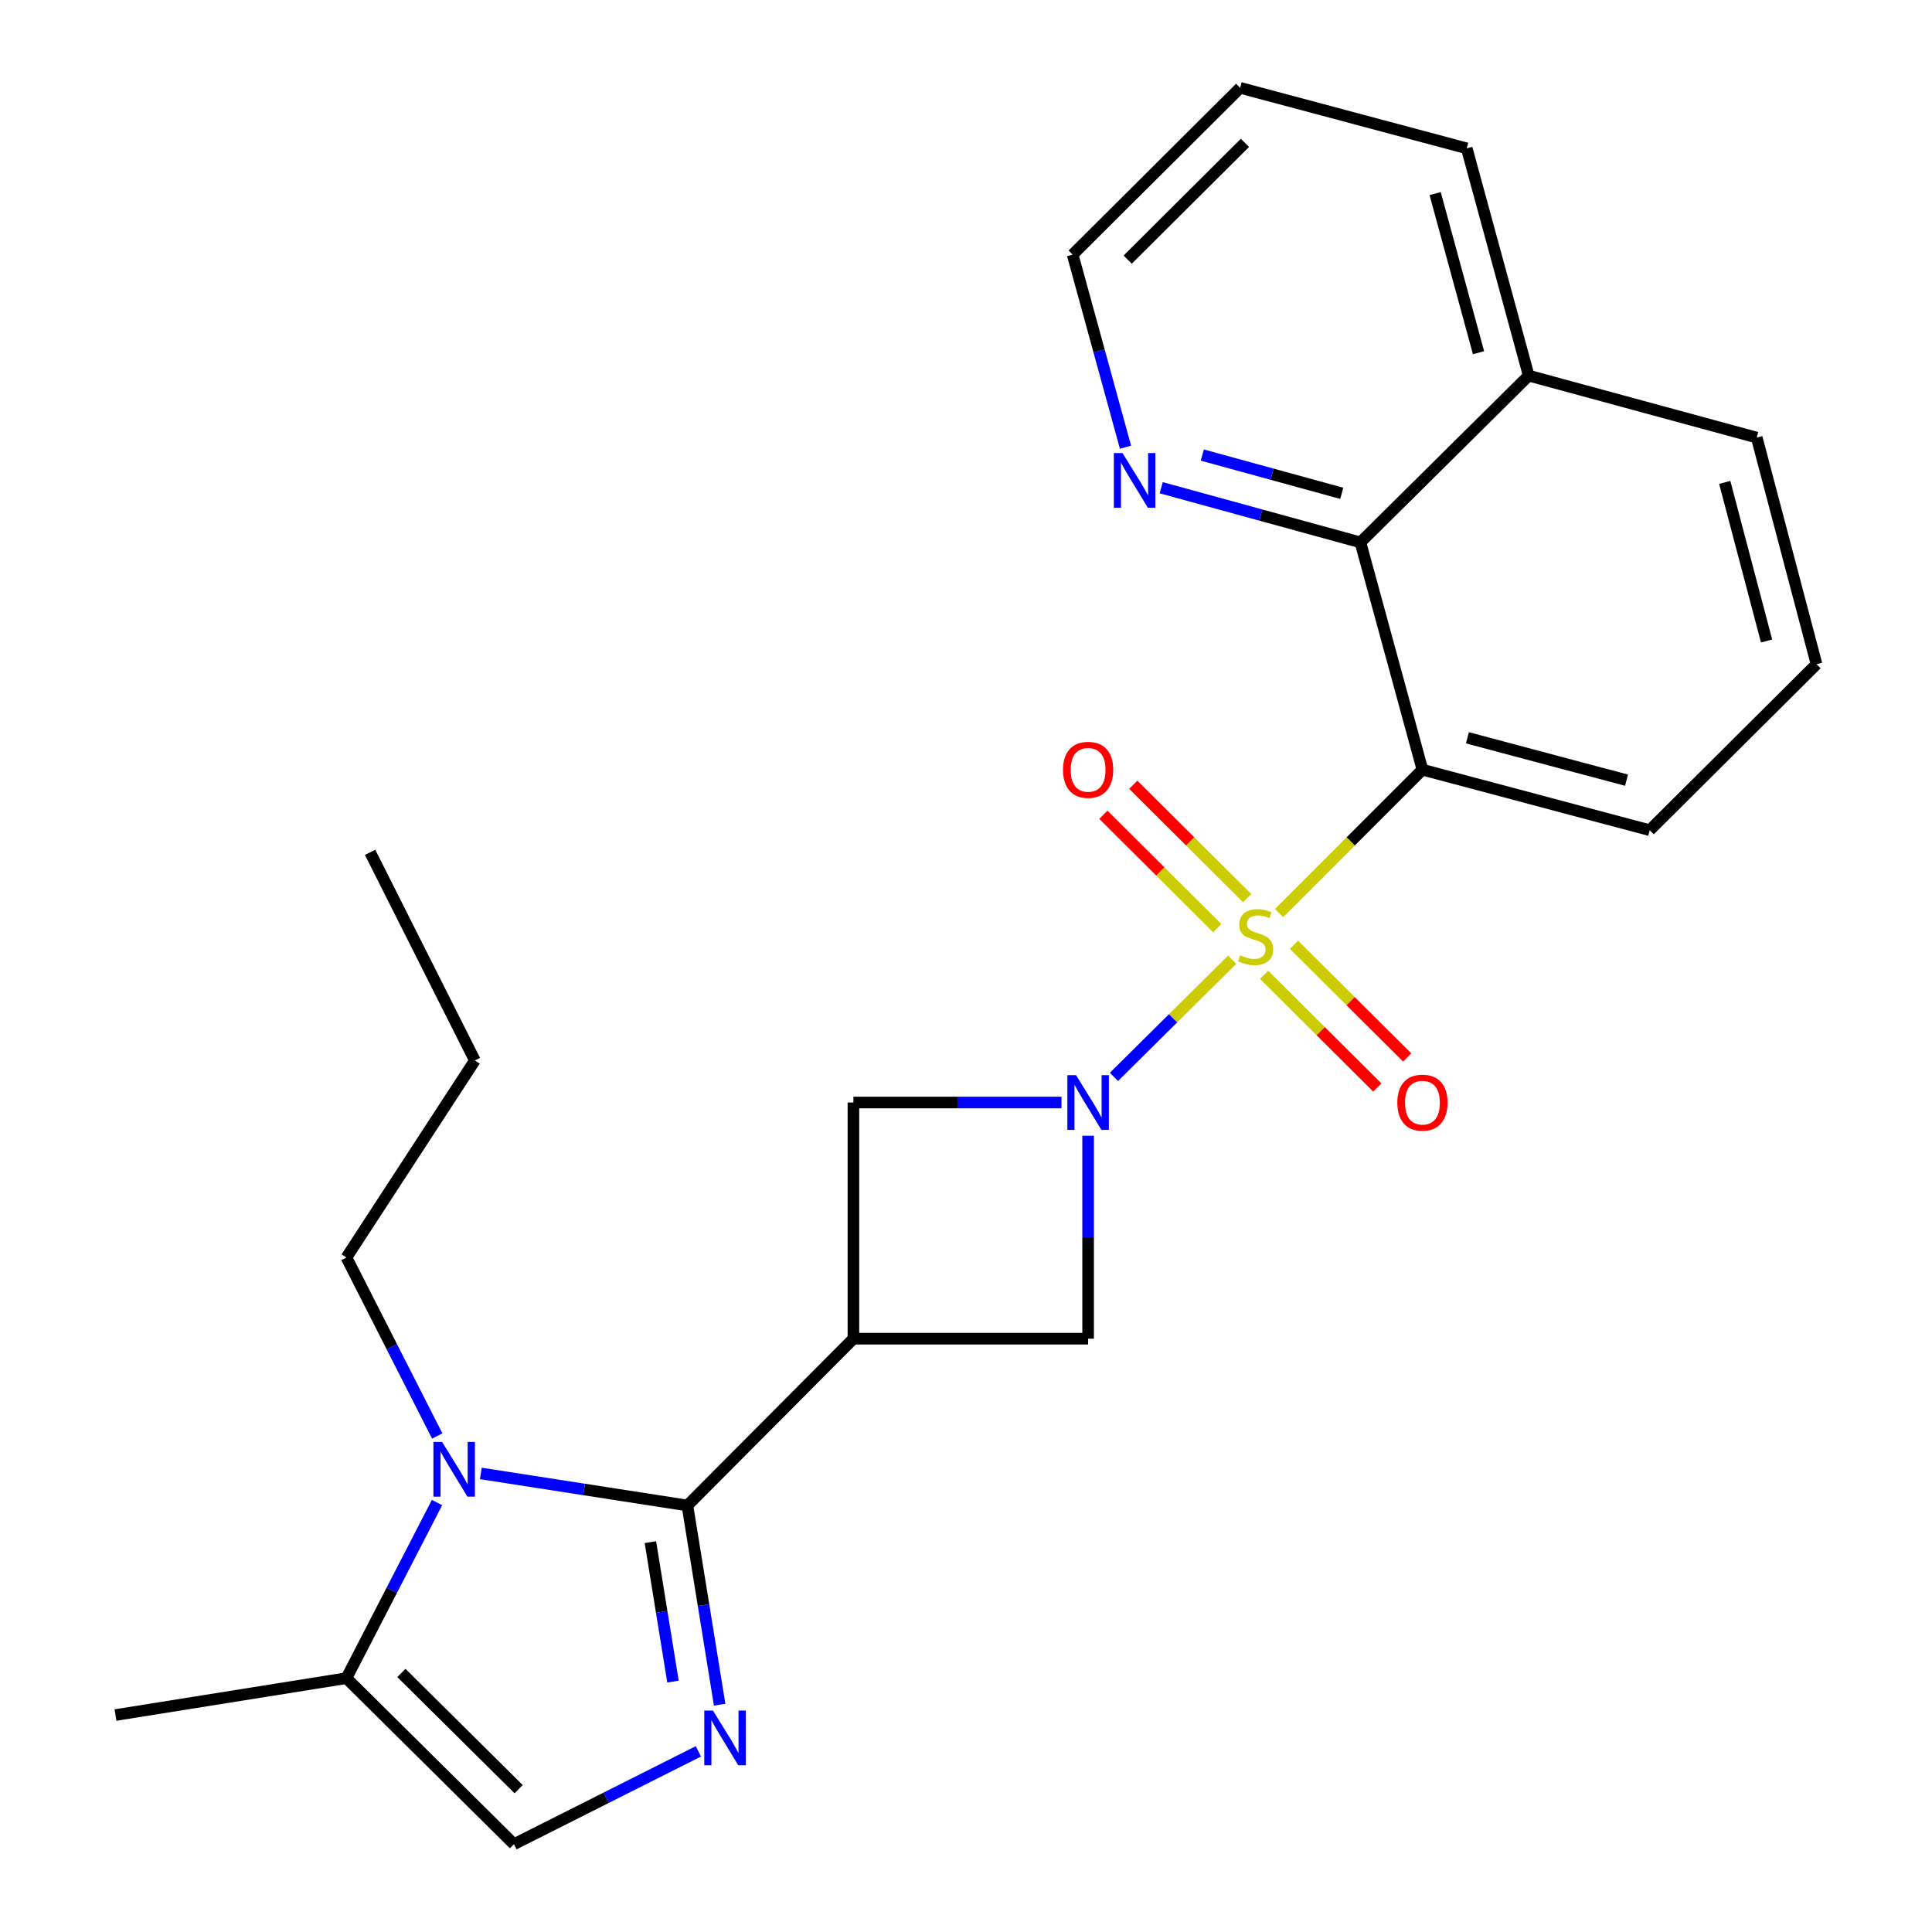 <?xml version='1.0' encoding='iso-8859-1'?>
<svg version='1.1' baseProfile='full'
              xmlns='http://www.w3.org/2000/svg'
                      xmlns:rdkit='http://www.rdkit.org/xml'
                      xmlns:xlink='http://www.w3.org/1999/xlink'
                  xml:space='preserve'
width='1000px' height='1000px' viewBox='0 0 1000 1000'>
<!-- END OF HEADER -->
<rect style='opacity:1.0;fill:#FFFFFF;stroke:none' width='1000' height='1000' x='0' y='0'> </rect>
<path class='bond-0' d='M 637.779,496.743 L 607.176,527.075' style='fill:none;fill-rule:evenodd;stroke:#CCCC00;stroke-width:6px;stroke-linecap:butt;stroke-linejoin:miter;stroke-opacity:1' />
<path class='bond-0' d='M 607.176,527.075 L 576.573,557.407' style='fill:none;fill-rule:evenodd;stroke:#0000FF;stroke-width:6px;stroke-linecap:butt;stroke-linejoin:miter;stroke-opacity:1' />
<path class='bond-2' d='M 662.043,472.586 L 699.145,435.484' style='fill:none;fill-rule:evenodd;stroke:#CCCC00;stroke-width:6px;stroke-linecap:butt;stroke-linejoin:miter;stroke-opacity:1' />
<path class='bond-2' d='M 699.145,435.484 L 736.248,398.382' style='fill:none;fill-rule:evenodd;stroke:#000000;stroke-width:6px;stroke-linecap:butt;stroke-linejoin:miter;stroke-opacity:1' />
<path class='bond-11' d='M 654.299,504.561 L 683.596,533.721' style='fill:none;fill-rule:evenodd;stroke:#CCCC00;stroke-width:6px;stroke-linecap:butt;stroke-linejoin:miter;stroke-opacity:1' />
<path class='bond-11' d='M 683.596,533.721 L 712.893,562.882' style='fill:none;fill-rule:evenodd;stroke:#FF0000;stroke-width:6px;stroke-linecap:butt;stroke-linejoin:miter;stroke-opacity:1' />
<path class='bond-11' d='M 669.773,489.015 L 699.07,518.175' style='fill:none;fill-rule:evenodd;stroke:#CCCC00;stroke-width:6px;stroke-linecap:butt;stroke-linejoin:miter;stroke-opacity:1' />
<path class='bond-11' d='M 699.07,518.175 L 728.367,547.336' style='fill:none;fill-rule:evenodd;stroke:#FF0000;stroke-width:6px;stroke-linecap:butt;stroke-linejoin:miter;stroke-opacity:1' />
<path class='bond-12' d='M 645.51,464.86 L 616.044,435.518' style='fill:none;fill-rule:evenodd;stroke:#CCCC00;stroke-width:6px;stroke-linecap:butt;stroke-linejoin:miter;stroke-opacity:1' />
<path class='bond-12' d='M 616.044,435.518 L 586.577,406.175' style='fill:none;fill-rule:evenodd;stroke:#FF0000;stroke-width:6px;stroke-linecap:butt;stroke-linejoin:miter;stroke-opacity:1' />
<path class='bond-12' d='M 630.033,480.403 L 600.567,451.06' style='fill:none;fill-rule:evenodd;stroke:#CCCC00;stroke-width:6px;stroke-linecap:butt;stroke-linejoin:miter;stroke-opacity:1' />
<path class='bond-12' d='M 600.567,451.06 L 571.1,421.718' style='fill:none;fill-rule:evenodd;stroke:#FF0000;stroke-width:6px;stroke-linecap:butt;stroke-linejoin:miter;stroke-opacity:1' />
<path class='bond-6' d='M 563.208,587.87 L 563.208,640.386' style='fill:none;fill-rule:evenodd;stroke:#0000FF;stroke-width:6px;stroke-linecap:butt;stroke-linejoin:miter;stroke-opacity:1' />
<path class='bond-6' d='M 563.208,640.386 L 563.208,692.902' style='fill:none;fill-rule:evenodd;stroke:#000000;stroke-width:6px;stroke-linecap:butt;stroke-linejoin:miter;stroke-opacity:1' />
<path class='bond-7' d='M 549.431,570.654 L 495.579,570.654' style='fill:none;fill-rule:evenodd;stroke:#0000FF;stroke-width:6px;stroke-linecap:butt;stroke-linejoin:miter;stroke-opacity:1' />
<path class='bond-7' d='M 495.579,570.654 L 441.727,570.654' style='fill:none;fill-rule:evenodd;stroke:#000000;stroke-width:6px;stroke-linecap:butt;stroke-linejoin:miter;stroke-opacity:1' />
<path class='bond-1' d='M 355.792,779.239 L 441.727,692.902' style='fill:none;fill-rule:evenodd;stroke:#000000;stroke-width:6px;stroke-linecap:butt;stroke-linejoin:miter;stroke-opacity:1' />
<path class='bond-4' d='M 355.792,779.239 L 364.142,830.792' style='fill:none;fill-rule:evenodd;stroke:#000000;stroke-width:6px;stroke-linecap:butt;stroke-linejoin:miter;stroke-opacity:1' />
<path class='bond-4' d='M 364.142,830.792 L 372.491,882.344' style='fill:none;fill-rule:evenodd;stroke:#0000FF;stroke-width:6px;stroke-linecap:butt;stroke-linejoin:miter;stroke-opacity:1' />
<path class='bond-4' d='M 336.645,798.212 L 342.489,834.298' style='fill:none;fill-rule:evenodd;stroke:#000000;stroke-width:6px;stroke-linecap:butt;stroke-linejoin:miter;stroke-opacity:1' />
<path class='bond-4' d='M 342.489,834.298 L 348.334,870.385' style='fill:none;fill-rule:evenodd;stroke:#0000FF;stroke-width:6px;stroke-linecap:butt;stroke-linejoin:miter;stroke-opacity:1' />
<path class='bond-5' d='M 355.792,779.239 L 302.333,770.945' style='fill:none;fill-rule:evenodd;stroke:#000000;stroke-width:6px;stroke-linecap:butt;stroke-linejoin:miter;stroke-opacity:1' />
<path class='bond-5' d='M 302.333,770.945 L 248.873,762.65' style='fill:none;fill-rule:evenodd;stroke:#0000FF;stroke-width:6px;stroke-linecap:butt;stroke-linejoin:miter;stroke-opacity:1' />
<path class='bond-8' d='M 736.248,398.382 L 704.15,280.739' style='fill:none;fill-rule:evenodd;stroke:#000000;stroke-width:6px;stroke-linecap:butt;stroke-linejoin:miter;stroke-opacity:1' />
<path class='bond-15' d='M 736.248,398.382 L 853.89,429.712' style='fill:none;fill-rule:evenodd;stroke:#000000;stroke-width:6px;stroke-linecap:butt;stroke-linejoin:miter;stroke-opacity:1' />
<path class='bond-15' d='M 759.539,381.886 L 841.888,403.817' style='fill:none;fill-rule:evenodd;stroke:#000000;stroke-width:6px;stroke-linecap:butt;stroke-linejoin:miter;stroke-opacity:1' />
<path class='bond-3' d='M 441.727,692.902 L 441.727,570.654' style='fill:none;fill-rule:evenodd;stroke:#000000;stroke-width:6px;stroke-linecap:butt;stroke-linejoin:miter;stroke-opacity:1' />
<path class='bond-25' d='M 441.727,692.902 L 563.208,692.902' style='fill:none;fill-rule:evenodd;stroke:#000000;stroke-width:6px;stroke-linecap:butt;stroke-linejoin:miter;stroke-opacity:1' />
<path class='bond-9' d='M 361.48,906.496 L 313.749,930.521' style='fill:none;fill-rule:evenodd;stroke:#0000FF;stroke-width:6px;stroke-linecap:butt;stroke-linejoin:miter;stroke-opacity:1' />
<path class='bond-9' d='M 313.749,930.521 L 266.019,954.545' style='fill:none;fill-rule:evenodd;stroke:#000000;stroke-width:6px;stroke-linecap:butt;stroke-linejoin:miter;stroke-opacity:1' />
<path class='bond-10' d='M 226.206,777.711 L 202.761,823.161' style='fill:none;fill-rule:evenodd;stroke:#0000FF;stroke-width:6px;stroke-linecap:butt;stroke-linejoin:miter;stroke-opacity:1' />
<path class='bond-10' d='M 202.761,823.161 L 179.316,868.611' style='fill:none;fill-rule:evenodd;stroke:#000000;stroke-width:6px;stroke-linecap:butt;stroke-linejoin:miter;stroke-opacity:1' />
<path class='bond-16' d='M 226.312,743.275 L 202.814,697.08' style='fill:none;fill-rule:evenodd;stroke:#0000FF;stroke-width:6px;stroke-linecap:butt;stroke-linejoin:miter;stroke-opacity:1' />
<path class='bond-16' d='M 202.814,697.08 L 179.316,650.886' style='fill:none;fill-rule:evenodd;stroke:#000000;stroke-width:6px;stroke-linecap:butt;stroke-linejoin:miter;stroke-opacity:1' />
<path class='bond-13' d='M 704.15,280.739 L 652.598,266.592' style='fill:none;fill-rule:evenodd;stroke:#000000;stroke-width:6px;stroke-linecap:butt;stroke-linejoin:miter;stroke-opacity:1' />
<path class='bond-13' d='M 652.598,266.592 L 601.045,252.445' style='fill:none;fill-rule:evenodd;stroke:#0000FF;stroke-width:6px;stroke-linecap:butt;stroke-linejoin:miter;stroke-opacity:1' />
<path class='bond-13' d='M 694.489,255.343 L 658.402,245.44' style='fill:none;fill-rule:evenodd;stroke:#000000;stroke-width:6px;stroke-linecap:butt;stroke-linejoin:miter;stroke-opacity:1' />
<path class='bond-13' d='M 658.402,245.44 L 622.316,235.537' style='fill:none;fill-rule:evenodd;stroke:#0000FF;stroke-width:6px;stroke-linecap:butt;stroke-linejoin:miter;stroke-opacity:1' />
<path class='bond-14' d='M 704.15,280.739 L 791.255,194.427' style='fill:none;fill-rule:evenodd;stroke:#000000;stroke-width:6px;stroke-linecap:butt;stroke-linejoin:miter;stroke-opacity:1' />
<path class='bond-28' d='M 266.019,954.545 L 179.316,868.611' style='fill:none;fill-rule:evenodd;stroke:#000000;stroke-width:6px;stroke-linecap:butt;stroke-linejoin:miter;stroke-opacity:1' />
<path class='bond-28' d='M 268.455,926.076 L 207.763,865.922' style='fill:none;fill-rule:evenodd;stroke:#000000;stroke-width:6px;stroke-linecap:butt;stroke-linejoin:miter;stroke-opacity:1' />
<path class='bond-17' d='M 179.316,868.611 L 59.773,887.706' style='fill:none;fill-rule:evenodd;stroke:#000000;stroke-width:6px;stroke-linecap:butt;stroke-linejoin:miter;stroke-opacity:1' />
<path class='bond-19' d='M 582.558,231.476 L 568.88,181.634' style='fill:none;fill-rule:evenodd;stroke:#0000FF;stroke-width:6px;stroke-linecap:butt;stroke-linejoin:miter;stroke-opacity:1' />
<path class='bond-19' d='M 568.88,181.634 L 555.202,131.791' style='fill:none;fill-rule:evenodd;stroke:#000000;stroke-width:6px;stroke-linecap:butt;stroke-linejoin:miter;stroke-opacity:1' />
<path class='bond-21' d='M 791.255,194.427 L 759.181,76.784' style='fill:none;fill-rule:evenodd;stroke:#000000;stroke-width:6px;stroke-linecap:butt;stroke-linejoin:miter;stroke-opacity:1' />
<path class='bond-21' d='M 765.282,182.55 L 742.83,100.2' style='fill:none;fill-rule:evenodd;stroke:#000000;stroke-width:6px;stroke-linecap:butt;stroke-linejoin:miter;stroke-opacity:1' />
<path class='bond-26' d='M 791.255,194.427 L 909.287,226.5' style='fill:none;fill-rule:evenodd;stroke:#000000;stroke-width:6px;stroke-linecap:butt;stroke-linejoin:miter;stroke-opacity:1' />
<path class='bond-18' d='M 853.89,429.712 L 940.227,343.777' style='fill:none;fill-rule:evenodd;stroke:#000000;stroke-width:6px;stroke-linecap:butt;stroke-linejoin:miter;stroke-opacity:1' />
<path class='bond-22' d='M 179.316,650.886 L 245.79,548.89' style='fill:none;fill-rule:evenodd;stroke:#000000;stroke-width:6px;stroke-linecap:butt;stroke-linejoin:miter;stroke-opacity:1' />
<path class='bond-20' d='M 940.227,343.777 L 909.287,226.5' style='fill:none;fill-rule:evenodd;stroke:#000000;stroke-width:6px;stroke-linecap:butt;stroke-linejoin:miter;stroke-opacity:1' />
<path class='bond-20' d='M 914.377,331.781 L 892.719,249.687' style='fill:none;fill-rule:evenodd;stroke:#000000;stroke-width:6px;stroke-linecap:butt;stroke-linejoin:miter;stroke-opacity:1' />
<path class='bond-27' d='M 555.202,131.791 L 641.905,45.455' style='fill:none;fill-rule:evenodd;stroke:#000000;stroke-width:6px;stroke-linecap:butt;stroke-linejoin:miter;stroke-opacity:1' />
<path class='bond-27' d='M 583.685,134.384 L 644.376,73.948' style='fill:none;fill-rule:evenodd;stroke:#000000;stroke-width:6px;stroke-linecap:butt;stroke-linejoin:miter;stroke-opacity:1' />
<path class='bond-23' d='M 759.181,76.784 L 641.905,45.455' style='fill:none;fill-rule:evenodd;stroke:#000000;stroke-width:6px;stroke-linecap:butt;stroke-linejoin:miter;stroke-opacity:1' />
<path class='bond-24' d='M 245.79,548.89 L 191.563,441.167' style='fill:none;fill-rule:evenodd;stroke:#000000;stroke-width:6px;stroke-linecap:butt;stroke-linejoin:miter;stroke-opacity:1' />
<path  class='atom-0' d='M 641.911 494.439
Q 642.231 494.559, 643.551 495.119
Q 644.871 495.679, 646.311 496.039
Q 647.791 496.359, 649.231 496.359
Q 651.911 496.359, 653.471 495.079
Q 655.031 493.759, 655.031 491.479
Q 655.031 489.919, 654.231 488.959
Q 653.471 487.999, 652.271 487.479
Q 651.071 486.959, 649.071 486.359
Q 646.551 485.599, 645.031 484.879
Q 643.551 484.159, 642.471 482.639
Q 641.431 481.119, 641.431 478.559
Q 641.431 474.999, 643.831 472.799
Q 646.271 470.599, 651.071 470.599
Q 654.351 470.599, 658.071 472.159
L 657.151 475.239
Q 653.751 473.839, 651.191 473.839
Q 648.431 473.839, 646.911 474.999
Q 645.391 476.119, 645.431 478.079
Q 645.431 479.599, 646.191 480.519
Q 646.991 481.439, 648.111 481.959
Q 649.271 482.479, 651.191 483.079
Q 653.751 483.879, 655.271 484.679
Q 656.791 485.479, 657.871 487.119
Q 658.991 488.719, 658.991 491.479
Q 658.991 495.399, 656.351 497.519
Q 653.751 499.599, 649.391 499.599
Q 646.871 499.599, 644.951 499.039
Q 643.071 498.519, 640.831 497.599
L 641.911 494.439
' fill='#CCCC00'/>
<path  class='atom-1' d='M 556.948 556.494
L 566.228 571.494
Q 567.148 572.974, 568.628 575.654
Q 570.108 578.334, 570.188 578.494
L 570.188 556.494
L 573.948 556.494
L 573.948 584.814
L 570.068 584.814
L 560.108 568.414
Q 558.948 566.494, 557.708 564.294
Q 556.508 562.094, 556.148 561.414
L 556.148 584.814
L 552.468 584.814
L 552.468 556.494
L 556.948 556.494
' fill='#0000FF'/>
<path  class='atom-5' d='M 369.018 885.391
L 378.298 900.391
Q 379.218 901.871, 380.698 904.551
Q 382.178 907.231, 382.258 907.391
L 382.258 885.391
L 386.018 885.391
L 386.018 913.711
L 382.138 913.711
L 372.178 897.311
Q 371.018 895.391, 369.778 893.191
Q 368.578 890.991, 368.218 890.311
L 368.218 913.711
L 364.538 913.711
L 364.538 885.391
L 369.018 885.391
' fill='#0000FF'/>
<path  class='atom-6' d='M 228.819 746.35
L 238.099 761.35
Q 239.019 762.83, 240.499 765.51
Q 241.979 768.19, 242.059 768.35
L 242.059 746.35
L 245.819 746.35
L 245.819 774.67
L 241.939 774.67
L 231.979 758.27
Q 230.819 756.35, 229.579 754.15
Q 228.379 751.95, 228.019 751.27
L 228.019 774.67
L 224.339 774.67
L 224.339 746.35
L 228.819 746.35
' fill='#0000FF'/>
<path  class='atom-12' d='M 723.248 570.734
Q 723.248 563.934, 726.608 560.134
Q 729.968 556.334, 736.248 556.334
Q 742.528 556.334, 745.888 560.134
Q 749.248 563.934, 749.248 570.734
Q 749.248 577.614, 745.848 581.534
Q 742.448 585.414, 736.248 585.414
Q 730.008 585.414, 726.608 581.534
Q 723.248 577.654, 723.248 570.734
M 736.248 582.214
Q 740.568 582.214, 742.888 579.334
Q 745.248 576.414, 745.248 570.734
Q 745.248 565.174, 742.888 562.374
Q 740.568 559.534, 736.248 559.534
Q 731.928 559.534, 729.568 562.334
Q 727.248 565.134, 727.248 570.734
Q 727.248 576.454, 729.568 579.334
Q 731.928 582.214, 736.248 582.214
' fill='#FF0000'/>
<path  class='atom-13' d='M 550.208 398.462
Q 550.208 391.662, 553.568 387.862
Q 556.928 384.062, 563.208 384.062
Q 569.488 384.062, 572.848 387.862
Q 576.208 391.662, 576.208 398.462
Q 576.208 405.342, 572.808 409.262
Q 569.408 413.142, 563.208 413.142
Q 556.968 413.142, 553.568 409.262
Q 550.208 405.382, 550.208 398.462
M 563.208 409.942
Q 567.528 409.942, 569.848 407.062
Q 572.208 404.142, 572.208 398.462
Q 572.208 392.902, 569.848 390.102
Q 567.528 387.262, 563.208 387.262
Q 558.888 387.262, 556.528 390.062
Q 554.208 392.862, 554.208 398.462
Q 554.208 404.182, 556.528 407.062
Q 558.888 409.942, 563.208 409.942
' fill='#FF0000'/>
<path  class='atom-14' d='M 581.015 234.506
L 590.295 249.506
Q 591.215 250.986, 592.695 253.666
Q 594.175 256.346, 594.255 256.506
L 594.255 234.506
L 598.015 234.506
L 598.015 262.826
L 594.135 262.826
L 584.175 246.426
Q 583.015 244.506, 581.775 242.306
Q 580.575 240.106, 580.215 239.426
L 580.215 262.826
L 576.535 262.826
L 576.535 234.506
L 581.015 234.506
' fill='#0000FF'/>
</svg>
